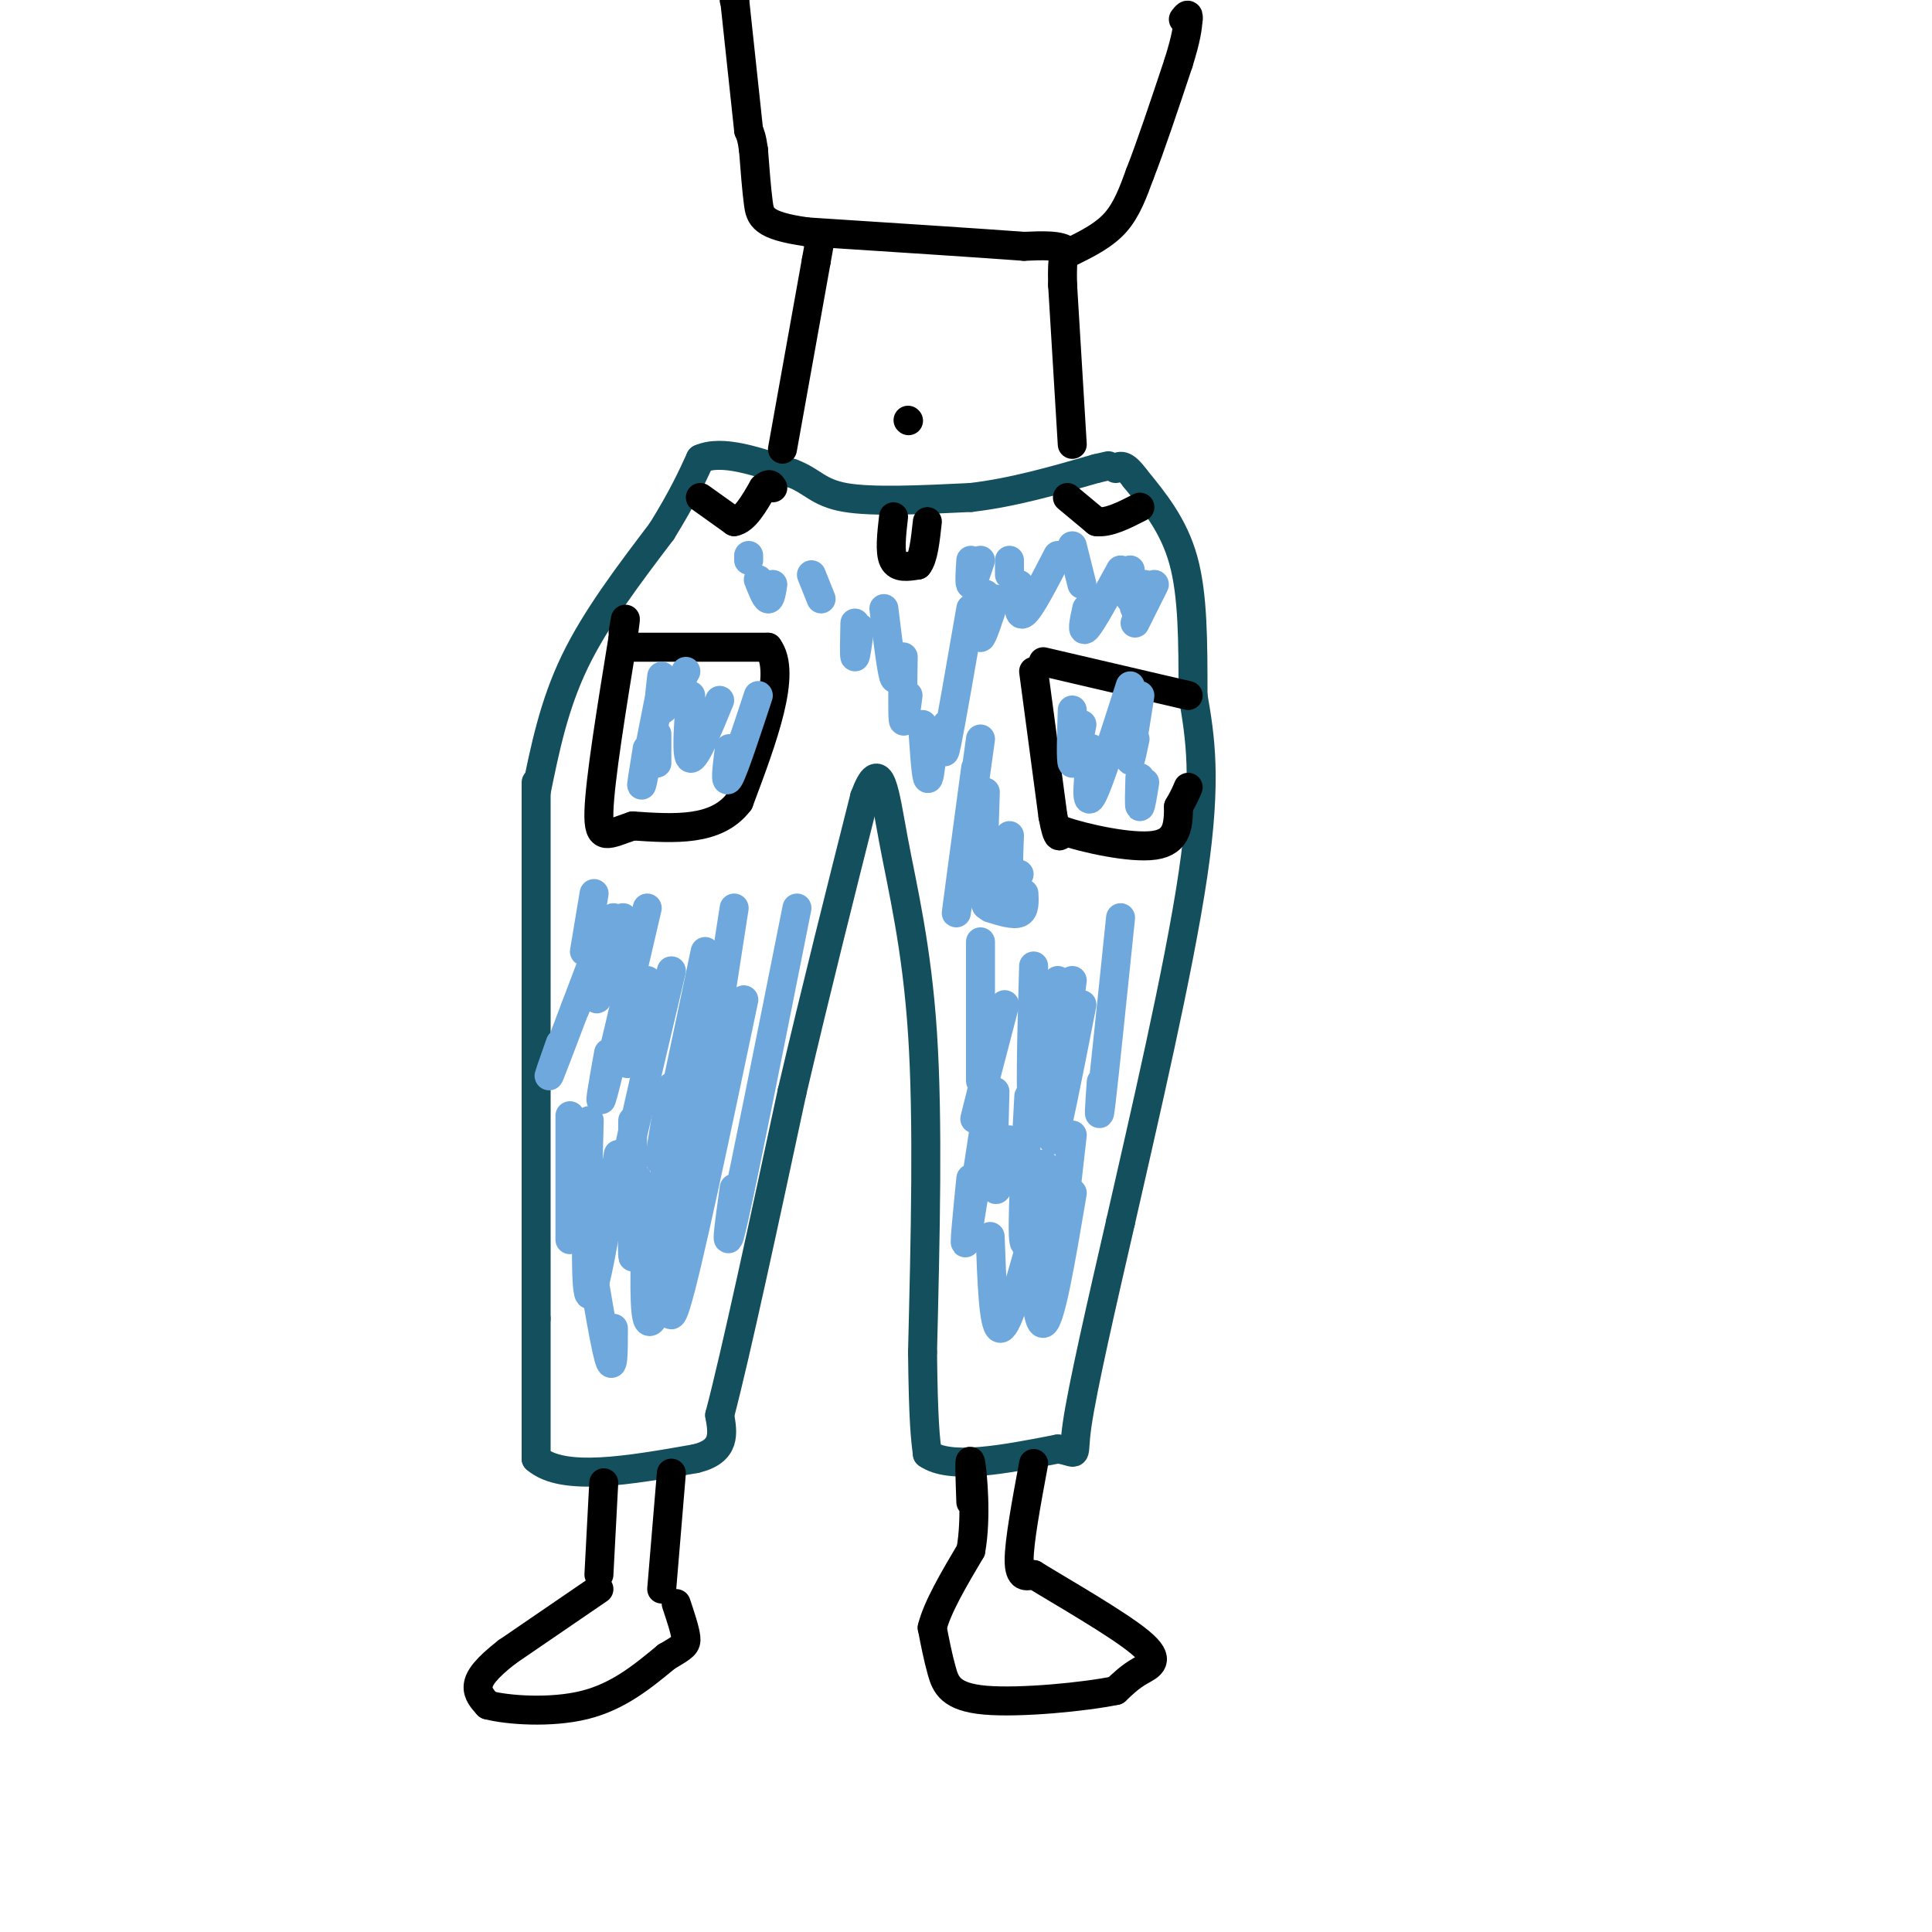 <svg viewBox='0 0 400 400' version='1.1' xmlns='http://www.w3.org/2000/svg' xmlns:xlink='http://www.w3.org/1999/xlink'><g fill='none' stroke='#134f5c' stroke-width='6' stroke-linecap='round' stroke-linejoin='round'><path d='M111,162c0.000,0.000 0.000,111.000 0,111'/><path d='M111,273c0.000,23.333 0.000,26.167 0,29'/><path d='M111,302c5.500,4.833 19.250,2.417 33,0'/><path d='M144,302c6.333,-1.500 5.667,-5.250 5,-9'/><path d='M149,293c3.333,-12.667 9.167,-39.833 15,-67'/><path d='M164,226c5.000,-21.333 10.000,-41.167 15,-61'/><path d='M179,165c3.321,-9.000 4.125,-1.000 6,9c1.875,10.000 4.821,22.000 6,40c1.179,18.000 0.589,42.000 0,66'/><path d='M191,280c0.167,14.500 0.583,17.750 1,21'/><path d='M192,301c4.667,3.333 15.833,1.167 27,-1'/><path d='M219,300c4.689,0.600 2.911,2.600 4,-5c1.089,-7.600 5.044,-24.800 9,-42'/><path d='M232,253c4.733,-20.889 12.067,-52.111 15,-72c2.933,-19.889 1.467,-28.444 0,-37'/><path d='M247,144c0.000,-11.222 -0.000,-20.778 -2,-28c-2.000,-7.222 -6.000,-12.111 -10,-17'/><path d='M235,99c-2.333,-3.167 -3.167,-2.583 -4,-2'/><path d='M111,164c1.833,-9.000 3.667,-18.000 8,-27c4.333,-9.000 11.167,-18.000 18,-27'/><path d='M137,110c4.333,-7.000 6.167,-11.000 8,-15'/><path d='M145,95c4.500,-2.000 11.750,0.500 19,3'/><path d='M164,98c4.244,1.578 5.356,4.022 11,5c5.644,0.978 15.822,0.489 26,0'/><path d='M201,103c8.667,-1.000 17.333,-3.500 26,-6'/><path d='M227,97c4.333,-1.000 2.167,-0.500 0,0'/></g>
<g fill='none' stroke='#000000' stroke-width='6' stroke-linecap='round' stroke-linejoin='round'><path d='M185,107c-0.417,3.667 -0.833,7.333 0,9c0.833,1.667 2.917,1.333 5,1'/><path d='M190,117c1.167,-1.333 1.583,-5.167 2,-9'/><path d='M145,103c0.000,0.000 7.000,5.000 7,5'/><path d='M152,108c2.167,-0.333 4.083,-3.667 6,-7'/><path d='M158,101c1.333,-1.167 1.667,-0.583 2,0'/><path d='M221,103c0.000,0.000 6.000,5.000 6,5'/><path d='M227,108c2.500,0.333 5.750,-1.333 9,-3'/><path d='M125,307c0.000,0.000 -1.000,19.000 -1,19'/><path d='M139,305c0.000,0.000 -2.000,24.000 -2,24'/><path d='M124,329c0.000,0.000 -19.000,13.000 -19,13'/><path d='M105,342c-4.378,3.400 -5.822,5.400 -6,7c-0.178,1.600 0.911,2.800 2,4'/><path d='M101,353c4.000,1.067 13.000,1.733 20,0c7.000,-1.733 12.000,-5.867 17,-10'/><path d='M138,343c3.622,-2.133 4.178,-2.467 4,-4c-0.178,-1.533 -1.089,-4.267 -2,-7'/><path d='M214,303c-1.500,8.083 -3.000,16.167 -3,20c0.000,3.833 1.500,3.417 3,3'/><path d='M214,326c5.381,3.321 17.333,10.125 22,14c4.667,3.875 2.048,4.821 0,6c-2.048,1.179 -3.524,2.589 -5,4'/><path d='M231,350c-6.369,1.321 -19.792,2.625 -27,2c-7.208,-0.625 -8.202,-3.179 -9,-6c-0.798,-2.821 -1.399,-5.911 -2,-9'/><path d='M193,337c1.000,-4.167 4.500,-10.083 8,-16'/><path d='M201,321c1.244,-6.844 0.356,-15.956 0,-18c-0.356,-2.044 -0.178,2.978 0,8'/><path d='M162,93c0.000,0.000 7.000,-39.000 7,-39'/><path d='M169,54c1.167,-6.500 0.583,-3.250 0,0'/><path d='M222,92c0.000,0.000 -2.000,-33.000 -2,-33'/><path d='M220,59c-0.167,-6.667 0.417,-6.833 1,-7'/><path d='M221,52c-1.333,-1.333 -5.167,-1.167 -9,-1'/><path d='M212,51c-9.000,-0.667 -27.000,-1.833 -45,-3'/><path d='M167,48c-9.178,-1.311 -9.622,-3.089 -10,-6c-0.378,-2.911 -0.689,-6.956 -1,-11'/><path d='M156,31c-0.333,-2.500 -0.667,-3.250 -1,-4'/><path d='M222,52c3.333,-1.667 6.667,-3.333 9,-6c2.333,-2.667 3.667,-6.333 5,-10'/><path d='M236,36c2.167,-5.500 5.083,-14.250 8,-23'/><path d='M244,13c1.667,-5.333 1.833,-7.167 2,-9'/><path d='M246,4c0.167,-1.500 -0.417,-0.750 -1,0'/><path d='M155,27c0.000,0.000 -3.000,-28.000 -3,-28'/><path d='M152,0c0.000,0.000 0.100,0.100 0.1,0.1'/><path d='M188,87c0.000,0.000 0.100,0.100 0.1,0.1'/><path d='M216,137c0.000,0.000 30.000,7.000 30,7'/><path d='M214,139c0.000,0.000 4.000,30.000 4,30'/><path d='M218,169c1.000,5.500 1.500,4.250 2,3'/><path d='M220,172c4.311,1.489 14.089,3.711 19,3c4.911,-0.711 4.956,-4.356 5,-8'/><path d='M244,167c1.167,-2.000 1.583,-3.000 2,-4'/><path d='M129,134c0.000,0.000 30.000,0.000 30,0'/><path d='M159,134c4.000,5.333 -1.000,18.667 -6,32'/><path d='M153,166c-4.667,6.167 -13.333,5.583 -22,5'/><path d='M131,171c-5.200,1.711 -7.200,3.489 -7,-3c0.200,-6.489 2.600,-21.244 5,-36'/><path d='M129,132c0.833,-6.167 0.417,-3.583 0,-1'/></g>
<g fill='none' stroke='#6fa8dc' stroke-width='6' stroke-linecap='round' stroke-linejoin='round'><path d='M123,185c0.000,0.000 -2.000,12.000 -2,12'/><path d='M127,190c0.000,0.000 -8.000,19.000 -8,19'/><path d='M129,190c-2.083,6.917 -4.167,13.833 -5,16c-0.833,2.167 -0.417,-0.417 0,-3'/><path d='M122,201c-3.500,9.250 -7.000,18.500 -8,21c-1.000,2.500 0.500,-1.750 2,-6'/><path d='M134,188c-3.833,16.500 -7.667,33.000 -9,38c-1.333,5.000 -0.167,-1.500 1,-8'/><path d='M134,203c-1.750,7.833 -3.500,15.667 -4,17c-0.500,1.333 0.250,-3.833 1,-9'/><path d='M139,201c-4.083,17.333 -8.167,34.667 -9,38c-0.833,3.333 1.583,-7.333 4,-18'/><path d='M146,197c-3.917,18.667 -7.833,37.333 -9,42c-1.167,4.667 0.417,-4.667 2,-14'/><path d='M147,199c-4.750,25.500 -9.500,51.000 -11,58c-1.500,7.000 0.250,-4.500 2,-16'/><path d='M152,188c-4.583,29.500 -9.167,59.000 -10,66c-0.833,7.000 2.083,-8.500 5,-24'/><path d='M165,188c-5.417,27.167 -10.833,54.333 -13,64c-2.167,9.667 -1.083,1.833 0,-6'/><path d='M154,207c-5.833,27.750 -11.667,55.500 -14,63c-2.333,7.500 -1.167,-5.250 0,-18'/><path d='M127,275c0.000,4.833 0.000,9.667 -1,6c-1.000,-3.667 -3.000,-15.833 -5,-28'/><path d='M118,247c0.000,5.833 0.000,11.667 0,9c0.000,-2.667 0.000,-13.833 0,-25'/><path d='M122,232c-0.500,17.417 -1.000,34.833 0,36c1.000,1.167 3.500,-13.917 6,-29'/><path d='M131,232c-0.083,13.000 -0.167,26.000 0,28c0.167,2.000 0.583,-7.000 1,-16'/><path d='M134,247c-0.417,11.667 -0.833,23.333 0,26c0.833,2.667 2.917,-3.667 5,-10'/><path d='M203,195c0.000,11.500 0.000,23.000 0,27c0.000,4.000 0.000,0.500 0,-3'/><path d='M204,223c-1.333,5.250 -2.667,10.500 -2,8c0.667,-2.500 3.333,-12.750 6,-23'/><path d='M214,200c-0.417,14.750 -0.833,29.500 0,30c0.833,0.500 2.917,-13.250 5,-27'/><path d='M222,203c-2.167,16.083 -4.333,32.167 -4,33c0.333,0.833 3.167,-13.583 6,-28'/><path d='M232,190c-1.667,16.167 -3.333,32.333 -4,38c-0.667,5.667 -0.333,0.833 0,-4'/><path d='M213,259c-2.333,8.250 -4.667,16.500 -6,16c-1.333,-0.500 -1.667,-9.750 -2,-19'/><path d='M201,244c-0.750,7.500 -1.500,15.000 -1,13c0.500,-2.000 2.250,-13.500 4,-25'/><path d='M206,226c-0.250,9.167 -0.500,18.333 0,20c0.500,1.667 1.750,-4.167 3,-10'/><path d='M213,227c-0.750,13.833 -1.500,27.667 -1,30c0.500,2.333 2.250,-6.833 4,-16'/><path d='M218,244c-0.333,11.750 -0.667,23.500 0,22c0.667,-1.500 2.333,-16.250 4,-31'/><path d='M222,247c-2.250,13.333 -4.500,26.667 -6,27c-1.500,0.333 -2.250,-12.333 -3,-25'/><path d='M201,126c-2.083,12.000 -4.167,24.000 -5,28c-0.833,4.000 -0.417,0.000 0,-4'/><path d='M193,156c-0.333,3.000 -0.667,6.000 -1,5c-0.333,-1.000 -0.667,-6.000 -1,-11'/><path d='M188,144c-0.417,3.167 -0.833,6.333 -1,5c-0.167,-1.333 -0.083,-7.167 0,-13'/><path d='M186,136c-0.250,2.833 -0.500,5.667 -1,4c-0.500,-1.667 -1.250,-7.833 -2,-14'/><path d='M178,130c-0.417,3.083 -0.833,6.167 -1,6c-0.167,-0.167 -0.083,-3.583 0,-7'/><path d='M170,124c0.000,0.000 -2.000,-5.000 -2,-5'/><path d='M160,121c-0.250,1.583 -0.500,3.167 -1,3c-0.500,-0.167 -1.250,-2.083 -2,-4'/><path d='M155,115c0.000,0.000 0.000,1.000 0,1'/><path d='M201,116c-0.167,2.500 -0.333,5.000 0,5c0.333,0.000 1.167,-2.500 2,-5'/><path d='M204,123c-0.667,4.417 -1.333,8.833 -1,9c0.333,0.167 1.667,-3.917 3,-8'/><path d='M209,116c0.000,0.000 0.000,3.000 0,3'/><path d='M211,121c-0.167,3.500 -0.333,7.000 1,6c1.333,-1.000 4.167,-6.500 7,-12'/><path d='M222,113c0.000,0.000 2.000,8.000 2,8'/><path d='M225,126c-0.583,2.667 -1.167,5.333 0,4c1.167,-1.333 4.083,-6.667 7,-12'/><path d='M234,118c0.000,2.750 0.000,5.500 0,6c0.000,0.500 0.000,-1.250 0,-3'/><path d='M235,122c-0.167,2.083 -0.333,4.167 0,4c0.333,-0.167 1.167,-2.583 2,-5'/><path d='M239,121c0.000,0.000 -4.000,8.000 -4,8'/><path d='M203,153c-2.417,17.500 -4.833,35.000 -5,36c-0.167,1.000 1.917,-14.500 4,-30'/><path d='M204,164c-0.333,10.333 -0.667,20.667 0,23c0.667,2.333 2.333,-3.333 4,-9'/><path d='M209,173c-0.167,4.333 -0.333,8.667 0,10c0.333,1.333 1.167,-0.333 2,-2'/><path d='M212,185c0.083,1.750 0.167,3.500 -1,4c-1.167,0.500 -3.583,-0.250 -6,-1'/><path d='M136,153c0.000,2.583 0.000,5.167 0,5c0.000,-0.167 0.000,-3.083 0,-6'/><path d='M134,155c-0.750,4.583 -1.500,9.167 -1,7c0.500,-2.167 2.250,-11.083 4,-20'/><path d='M137,140c-0.417,3.583 -0.833,7.167 0,7c0.833,-0.167 2.917,-4.083 5,-8'/><path d='M143,144c-0.500,6.417 -1.000,12.833 0,13c1.000,0.167 3.500,-5.917 6,-12'/><path d='M151,155c-0.500,3.917 -1.000,7.833 0,6c1.000,-1.833 3.500,-9.417 6,-17'/><path d='M222,147c-0.167,5.250 -0.333,10.500 0,11c0.333,0.500 1.167,-3.750 2,-8'/><path d='M226,155c-0.667,6.083 -1.333,12.167 0,10c1.333,-2.167 4.667,-12.583 8,-23'/><path d='M236,144c-0.917,5.750 -1.833,11.500 -2,13c-0.167,1.500 0.417,-1.250 1,-4'/><path d='M236,161c-0.083,2.917 -0.167,5.833 0,6c0.167,0.167 0.583,-2.417 1,-5'/></g>
</svg>